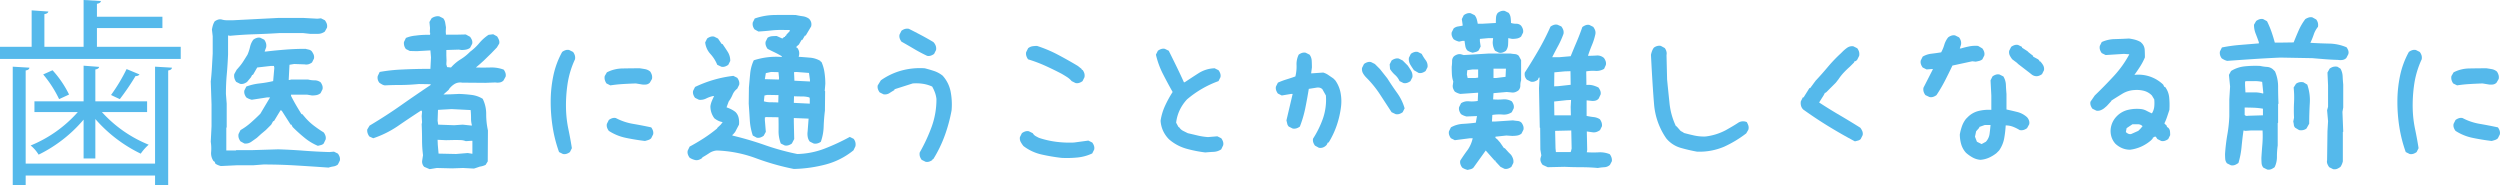 <svg xmlns="http://www.w3.org/2000/svg" viewBox="0 0 401.897 29.758">
  <g id="レイヤー_2" data-name="レイヤー 2">
    <g id="中身">
      <g>
        <path d="M15.583,7.52H29.054V9.471H0V7.52H5.088V1.664l2.688.191c-.032.192-.224.352-.64.416V7.52h6.304V0l2.784.16c-.032.224-.224.384-.64.447v2.08H26.11V4.512H15.583Zm9.343,18.782V10.719l2.72.16c-.032.224-.192.384-.608.448V29.758H24.926V28.222H4.128v1.536h-2.08V10.719l2.688.16c-.032.224-.192.384-.608.448V26.302ZM13.439,25.47V19.23A22.314,22.314,0,0,1,6.208,24.862a5.658,5.658,0,0,0-1.28-1.473,20.431,20.431,0,0,0,7.583-5.375H5.536V16.287h7.904V10.559l2.496.192c-.032.192-.192.351-.608.416v5.12h8.319v1.728H16.383a20.506,20.506,0,0,0,7.52,5.247,7.798,7.798,0,0,0-1.28,1.44,22.767,22.767,0,0,1-7.295-5.567V25.47Zm-3.936-9.535a18.35,18.35,0,0,0-2.56-3.968l1.504-.672a16.567,16.567,0,0,1,2.656,3.903Zm12.927-3.968a.711.711,0,0,1-.64.256,40.016,40.016,0,0,1-2.528,3.712s-1.408-.64-1.408-.672a27.519,27.519,0,0,0,2.496-4.16Z" style="fill: #55b9eb"/>
        <path d="M52.819,26.943q-2.656-.188-5.25-.344T42.35,26.443l-1.625.125H38.1l-2.594.125a2.996,2.996,0,0,1-.469-.156,2.462,2.462,0,0,1-.406-.219l-.125-.312-.188-.125a2.194,2.194,0,0,1-.375-1.469,7.019,7.019,0,0,0-.062-1.625l.125-2.5v-3.5L33.881,13.1q.124-1.125.188-2.25t.125-2.25V5.818l-.125-1.062a5.602,5.602,0,0,1,.156-.688,2.775,2.775,0,0,1,.281-.625,1.863,1.863,0,0,1,.531-.281,1.147,1.147,0,0,1,.594-.031,2.808,2.808,0,0,0,.891.125h.953l7.312-.375h3.938l2.312.125L51.6,2.943l.625.312a2.249,2.249,0,0,1,.297.531,1.237,1.237,0,0,1,.047.656l-.344.625a1.829,1.829,0,0,1-1.125.375H49.85l-1.125-.125H44.913q-2,.126-3.969.188-1.969.063-3.969.25l-.312-.062V8.725q-.063,1.626-.203,3.188-.141,1.563-.141,3.188l.125,1.562v3.812l-.062.062v3.656h1.531l.062-.062h2.688l4.062-.125q2.062.063,4.094.219t4.125.219l.75-.062.625.312a1.87,1.87,0,0,1,.281.531,1.143,1.143,0,0,1,.031.594l-.312.625a1.486,1.486,0,0,1-.719.312A4.815,4.815,0,0,0,52.819,26.943Zm-1.719-3.5a8.607,8.607,0,0,1-2.125-1.281,25.125,25.125,0,0,1-1.938-1.75l-.188-.375h-.125l-1.438-2.25L45.1,17.725l-1.062,1.75h-.125l-.312.562-.875.875-.75.625-.688.625q-.438.314-.906.641a1.57,1.57,0,0,1-1.094.266l-.625-.344a1.856,1.856,0,0,1-.281-.531,1.355,1.355,0,0,1-.031-.656l.312-.625a10.019,10.019,0,0,0,1.656-1.188q.781-.687,1.531-1.438l1.562-2.625h-.5l-2.438.375a2.997,2.997,0,0,1-.469-.156,2.461,2.461,0,0,1-.406-.219,1.856,1.856,0,0,1-.281-.531,1.137,1.137,0,0,1-.031-.594l.312-.625a8.822,8.822,0,0,1,2.125-.5,18.299,18.299,0,0,0,2.188-.375l.188-2.125L44.038,10.6h-.5l-2.188.25-.688,1.188h-.125l-.188.375-.625.75a1.87,1.87,0,0,1-.531.281,1.137,1.137,0,0,1-.594.031l-.625-.312a1.769,1.769,0,0,1-.281-.562,1.503,1.503,0,0,1-.031-.688l.375-.688.438-.5a7.66,7.66,0,0,0,.688-.938q.312-.499.625-1a6.891,6.891,0,0,0,.406-1.234,3.102,3.102,0,0,1,.531-1.172A1.863,1.863,0,0,1,41.256,6.1a1.147,1.147,0,0,1,.594-.031l.625.312a1.829,1.829,0,0,1,.281.547,1.435,1.435,0,0,1,.031.672l-.25.688h.188q1.562-.188,3.156-.312T49.1,7.85q.25.063.531.125a.935.935,0,0,1,.469.25,2.752,2.752,0,0,1,.312.531,1.136,1.136,0,0,1,.062.656l-.312.625a1.87,1.87,0,0,1-.531.281,1.355,1.355,0,0,1-.656.031l-1.688-.062-.75.125-.125,2.438h.25l.062-.062h2.812a4.199,4.199,0,0,0,1.031.125,1.633,1.633,0,0,1,.969.312,1.87,1.87,0,0,1,.281.531,1.142,1.142,0,0,1,.031.594l-.312.625a1.458,1.458,0,0,1-.656.312,3.984,3.984,0,0,1-.719.062l-.75-.125h-2.625v.188q.375.75.812,1.5t.875,1.438H48.6l.375.438a9.25,9.25,0,0,0,1.469,1.406,19.314,19.314,0,0,0,1.594,1.094,1.87,1.87,0,0,1,.281.531,1.142,1.142,0,0,1,.031.594l-.312.656a.922.922,0,0,1-.438.25Q51.35,23.381,51.1,23.443Z" style="fill: #55b9eb"/>
        <path d="M69.067,27.193l-.875-.375a1.177,1.177,0,0,1-.281-.469,1.136,1.136,0,0,1-.031-.594l.125-.812a18.728,18.728,0,0,1-.156-2.453q0-1.266-.062-2.516l.062-.312-.062-1,.062-.688-.062-.188h-.125q-2.062,1.345-3.734,2.5a16.17,16.17,0,0,1-3.922,1.938l-.625-.281a1.857,1.857,0,0,1-.281-.531,1.409,1.409,0,0,1-.062-.594l.375-.625q2.719-1.625,4.984-3.219t4.828-3.312v-.125l-1.875-.031q-1.688.157-2.969.156t-2.5.062a1.227,1.227,0,0,1-.469-.156q-.219-.124-.406-.25a1.281,1.281,0,0,1-.266-.5,1.257,1.257,0,0,1-.016-.594l.312-.656a26.055,26.055,0,0,1,3.578-.391q2.14-.108,4.578-.109l.094-1.844L69.192,8.1l-2.188.125-1.125-.031-.625-.312a1.601,1.601,0,0,1-.266-.516,1.623,1.623,0,0,1-.047-.609L65.254,6.1a5.205,5.205,0,0,1,1.547-.375A14.457,14.457,0,0,1,69.129,5.6l.031-.312-.062-.062.031-.75-.094-.938.344-.594a1.738,1.738,0,0,1,.594-.281,1.423,1.423,0,0,1,.656-.031l.625.312a1.483,1.483,0,0,1,.312.688q.062.375.125.75l-.031.688.031.5h1.875l1.312-.031.688.375a2.385,2.385,0,0,1,.297.516,1.077,1.077,0,0,1,.047.609l-.344.656a1.637,1.637,0,0,1-.656.281,3.984,3.984,0,0,1-.719.062l-.438-.062-2,.062v.875l.031.812-.031.625.125.438.625.062a6.857,6.857,0,0,1,1.547-1.312,7.582,7.582,0,0,0,1.516-1.219,8.305,8.305,0,0,0,1.469-1.375,7.085,7.085,0,0,1,1.5-1.344l.75-.094.625.344a2.95,2.95,0,0,1,.297.562,1.045,1.045,0,0,1,.047.594l-.375.625-.906.938L77.754,9.756l-.625.562-.625.531q1.187.032,2.328,0a5.61,5.61,0,0,1,2.141.344,1.87,1.87,0,0,1,.281.531,1.143,1.143,0,0,1,.031.594l-.344.625a1.095,1.095,0,0,1-.594.312,2.064,2.064,0,0,1-.719,0l-1.594.062-3.75-.031a1.794,1.794,0,0,0-1.188.203,3.224,3.224,0,0,0-.906.828l-.062.125-.844.75,1.188-.031L73.786,15.1q1,.032,2,.156a4.49,4.49,0,0,1,1.812.625,5.443,5.443,0,0,1,.562,2.469,12.198,12.198,0,0,0,.281,2.625l-.031,4.969-.344.562a3.139,3.139,0,0,1-.938.281q-.625.22-.938.312l-1.75-.094-1.75.062-2.469-.062Zm6.781-7v-.125a4.041,4.041,0,0,1-.125-1.094q0-.656-.062-1.281l-3.062-.156-2.188.125-.062,1.75.094.625,2.562.094,1.375-.094Zm.094,4.531V22.631h-.125l-.938.062a2.406,2.406,0,0,0-.844-.172c-.312-.01-.615-.016-.906-.016l-1.438.031-1.344-.062.031.781.125,1.438,2.812.062,1.875-.156Z" style="fill: #55b9eb"/>
        <path d="M90.498,24.756l-.625-.312a21.826,21.826,0,0,1-1.016-3.938,26.021,26.021,0,0,1-.328-4.156,20.388,20.388,0,0,1,.422-4.156A13.668,13.668,0,0,1,90.373,8.35a1.863,1.863,0,0,1,.531-.281,1.147,1.147,0,0,1,.594-.031l.625.312a1.87,1.87,0,0,1,.281.531,1.361,1.361,0,0,1,.031.656,14.343,14.343,0,0,0-1.188,3.906,23.281,23.281,0,0,0-.25,4.219,18.165,18.165,0,0,0,.375,3.094q.312,1.469.562,3.062l-.312.625a1.869,1.869,0,0,1-.531.281A1.137,1.137,0,0,1,90.498,24.756Zm7.625-11.031-.625-.312a1.958,1.958,0,0,1-.266-.562,1.383,1.383,0,0,1-.016-.625l.344-.594a5.594,5.594,0,0,1,2.516-.625q1.39-.031,2.766-.031.437.063.875.141a1.745,1.745,0,0,1,.812.391,1.969,1.969,0,0,1,.266.562,1.397,1.397,0,0,1,.016.625l-.344.594a1.013,1.013,0,0,1-.594.297,2.381,2.381,0,0,1-.719-.016l-.938-.156q-1.0.032-2.047.094T98.123,13.725Zm5.562,8.938q-1.563-.188-3.062-.5a7.972,7.972,0,0,1-2.75-1.125,1.856,1.856,0,0,1-.281-.531,1.137,1.137,0,0,1-.031-.594l.312-.625a1.863,1.863,0,0,1,.531-.281,1.147,1.147,0,0,1,.594-.031,9.291,9.291,0,0,0,2.781.938q1.468.251,2.906.562a1.87,1.87,0,0,1,.281.531,1.142,1.142,0,0,1,.031.594l-.312.625a1.177,1.177,0,0,1-.469.281C104.029,22.568,103.852,22.621,103.686,22.662Z" style="fill: #55b9eb"/>
        <path d="M127.614,27.162a39.874,39.874,0,0,1-6.109-1.734,20.087,20.087,0,0,0-6.266-1.234,2.555,2.555,0,0,0-1.219.422q-.532.36-1.094.672l-.062.125a1.868,1.868,0,0,1-.531.281,1.137,1.137,0,0,1-.594.031,2.999,2.999,0,0,1-.469-.156,2.462,2.462,0,0,1-.406-.219,1.856,1.856,0,0,1-.281-.531,1.138,1.138,0,0,1-.031-.594l.312-.656q1.156-.624,2.25-1.328a22.637,22.637,0,0,0,2.156-1.578l.062-.125.531-.5.312-.406a2.598,2.598,0,0,1-.703-.219,3.24,3.24,0,0,1-.641-.406,3.4,3.4,0,0,1-.469-.906,3.238,3.238,0,0,1-.156-1.031,3.385,3.385,0,0,1,.234-.844q.171-.406.359-.781h-.188a4.777,4.777,0,0,0-1.094.391,2.065,2.065,0,0,1-1.156.203l-.625-.312a1.856,1.856,0,0,1-.281-.531,1.138,1.138,0,0,1-.031-.594l.312-.625a19.911,19.911,0,0,1,2.984-1.141,19.042,19.042,0,0,1,3.172-.641l.625.312a1.869,1.869,0,0,1,.281.531,1.143,1.143,0,0,1,.031.594l-.312.625a2.304,2.304,0,0,0-.75.969,5.127,5.127,0,0,1-.625,1.094l-.344.938a5.82,5.82,0,0,1,.75.312,3.899,3.899,0,0,1,.688.438,1.86,1.86,0,0,1,.5.906,3.36,3.36,0,0,1,.062,1.125l-.625,1.188-.375.438h-.062v.125a53.411,53.411,0,0,1,5.219,1.531,39.498,39.498,0,0,0,5.219,1.438,13.039,13.039,0,0,0,4.406-.875,33.649,33.649,0,0,0,4.031-1.875l.625.312a1.598,1.598,0,0,1,.266.531,1.528,1.528,0,0,1,.016.656l-.312.656a11.813,11.813,0,0,1-4.484,2.281A22.002,22.002,0,0,1,127.614,27.162ZM115.958,10.725l-.656-.312a5.795,5.795,0,0,0-1.094-1.734,3.28,3.28,0,0,1-.844-1.859l.312-.625a1.865,1.865,0,0,1,.531-.281,1.147,1.147,0,0,1,.594-.031l.625.312.594.875h.125q.437.625.844,1.266a2.66,2.66,0,0,1,.406,1.453l-.312.625a1.87,1.87,0,0,1-.531.281A1.137,1.137,0,0,1,115.958,10.725Zm10.188,12.656-.625-.312a5.436,5.436,0,0,1-.359-2.062q.015-1.093-.016-2.156l-2-.031-.188.062v.438l.156,1.875-.344.625a1.87,1.87,0,0,1-.531.281,1.137,1.137,0,0,1-.594.031l-.625-.344a9.392,9.392,0,0,1-.484-2.5q-.078-1.312-.172-2.625l.031-2.562q.094-1.125.203-2.266a6.459,6.459,0,0,1,.578-2.141,11.921,11.921,0,0,1,2.188-.484,11.378,11.378,0,0,1,2.312-.047v-.125a12.576,12.576,0,0,0-1.156-.625q-.594-.281-1.125-.562a1.805,1.805,0,0,1-.281-.547,1.202,1.202,0,0,1-.031-.609l.312-.625a1.579,1.579,0,0,1,.719-.25q.375-.031.75-.031l.906.406.281-.25h.125l.062-.188h.125l.062-.188.531-.562V4.818h-.906a15.071,15.071,0,0,0-2.062.078q-1,.11-2.062.172l-.625-.344a1.579,1.579,0,0,1-.266-.531,1.259,1.259,0,0,1-.016-.594l.312-.625a10.079,10.079,0,0,1,3.188-.562q1.688-.031,3.406,0,.562.126,1.125.203a2.23,2.23,0,0,1,1,.391,1.335,1.335,0,0,1,.344.562,1.281,1.281,0,0,1,0,.688l-.875,1.469h-.125l-.406.688h-.125l-.438.75-.375.312v.219h.125a1.598,1.598,0,0,1,.266.531,1.528,1.528,0,0,1,.016.656l-.062.25q.938.063,1.844.141a3.896,3.896,0,0,1,1.688.547v.125h.125a6.268,6.268,0,0,1,.484,1.656,12.215,12.215,0,0,1,.141,1.875L132.583,14.6l.062.062-.031,3.125q-.157,1.251-.203,2.562a7.982,7.982,0,0,1-.453,2.438,1.567,1.567,0,0,1-.547.266,1.321,1.321,0,0,1-.609.016l-.625-.312a1.631,1.631,0,0,1-.328-.75,2.728,2.728,0,0,1-.016-.875l.156-2.062-2.375-.094V19.6l.062,2.75-.375.719a1.822,1.822,0,0,1-.547.281A1.203,1.203,0,0,1,126.145,23.381Zm-1.031-6.906.031-1.188-1.812-.031-.438.094-.094.938a3.752,3.752,0,0,0,1.125.156Q124.552,16.443,125.114,16.475Zm.094-3.688.031-.25-.094-.938-1.188-.031-.844.188-.156.969Zm4.969,3.875V15.85l-.062-.188a4.228,4.228,0,0,0-1.188-.156q-.656,0-1.281-.031l-.031,1.062ZM130.208,13.1v-.25l-.156-1.125-2.031-.156-.375.031.031.625.031.75Z" style="fill: #55b9eb"/>
        <path d="M148.792,26.006l-.625-.312a1.857,1.857,0,0,1-.281-.531,1.355,1.355,0,0,1-.031-.656,27.053,27.053,0,0,0,1.906-4.094,12.937,12.937,0,0,0,.781-4.5,4.42,4.42,0,0,0-.25-1.062,6.502,6.502,0,0,0-.438-.938,5.758,5.758,0,0,0-1.469-.438,7.271,7.271,0,0,0-1.656-.062l-2.938.938v.125q-.438.251-.812.5a1.366,1.366,0,0,1-.938.188l-.625-.312a1.856,1.856,0,0,1-.281-.531,1.137,1.137,0,0,1-.031-.594l.5-.812a10.604,10.604,0,0,1,3.281-1.562,11.311,11.311,0,0,1,3.781-.375q.75.188,1.5.438a4.443,4.443,0,0,1,1.375.75,5.344,5.344,0,0,1,1.281,2.562,11.011,11.011,0,0,1,.156,3,24.991,24.991,0,0,1-1.094,4.047,20.272,20.272,0,0,1-1.844,3.797h-.125v.125a1.87,1.87,0,0,1-.531.281A1.137,1.137,0,0,1,148.792,26.006Zm.25-17.031q-1.063-.499-2.094-1.109t-2.031-1.172a1.857,1.857,0,0,1-.281-.531,1.136,1.136,0,0,1-.031-.594l.312-.625a1.863,1.863,0,0,1,.531-.281,1.367,1.367,0,0,1,.656-.031q1,.501,2,1.031,1,.532,1.938,1.094a1.636,1.636,0,0,1,.375.578,1.333,1.333,0,0,1,.062.703l-.312.625a1.87,1.87,0,0,1-.531.281A1.137,1.137,0,0,1,149.042,8.975Z" style="fill: #55b9eb"/>
        <path d="M170.652,25.381a30.371,30.371,0,0,1-3.219-.547,7.438,7.438,0,0,1-2.906-1.359,4.44,4.44,0,0,1-.438-.656,1.225,1.225,0,0,1-.125-.781l.312-.625a1.865,1.865,0,0,1,.531-.281,1.147,1.147,0,0,1,.594-.031l.625.312a1.254,1.254,0,0,0,.469.469q.281.157.531.281a14.709,14.709,0,0,0,2.719.625,16.666,16.666,0,0,0,2.906.125l2.312-.312.625.312a1.87,1.87,0,0,1,.281.531,1.141,1.141,0,0,1,.031.594l-.312.625a7.184,7.184,0,0,1-2.375.656A17.27,17.27,0,0,1,170.652,25.381Zm2.25-12.031-.625-.312a3.269,3.269,0,0,0-.75-.656q-.438-.281-.875-.531-1.312-.687-2.625-1.281a22.825,22.825,0,0,0-2.75-1.031,1.805,1.805,0,0,1-.281-.547,1.203,1.203,0,0,1-.031-.609l.312-.625a1.475,1.475,0,0,1,.656-.312,4.456,4.456,0,0,1,.781-.062,20.928,20.928,0,0,1,3.375,1.422q1.625.86,3.188,1.797l.625.5v.125h.125a1.87,1.87,0,0,1,.281.531,1.36,1.36,0,0,1,.031.656l-.312.625a1.868,1.868,0,0,1-.531.281A1.137,1.137,0,0,1,172.902,13.35Z" style="fill: #55b9eb"/>
        <path d="M193.761,24.506a20.168,20.168,0,0,1-3.062-.609,7.228,7.228,0,0,1-2.75-1.484,4.703,4.703,0,0,1-.969-1.375,4.649,4.649,0,0,1-.406-1.625,8.896,8.896,0,0,1,.719-2.406,17.647,17.647,0,0,1,1.219-2.219q-.813-1.437-1.562-2.906a13.38,13.38,0,0,1-1.125-3.094l.312-.625a1.863,1.863,0,0,1,.531-.281,1.147,1.147,0,0,1,.594-.031l.625.312q.625,1.251,1.25,2.531t1.188,2.531h.125q1.125-.75,2.25-1.469a5.089,5.089,0,0,1,2.562-.781l.625.312a1.87,1.87,0,0,1,.281.531,1.142,1.142,0,0,1,.031.594l-.312.625a16.395,16.395,0,0,0-5.062,2.938,6.843,6.843,0,0,0-1.188,1.75,6.474,6.474,0,0,0-.562,2l.375.688.125.062a1.611,1.611,0,0,0,.625.562l.75.375q.812.188,1.594.375a10.126,10.126,0,0,0,1.656.25l1.5-.125.625.312a1.87,1.87,0,0,1,.281.531,1.142,1.142,0,0,1,.031.594l-.312.656a2.361,2.361,0,0,1-1.219.406Q194.449,24.444,193.761,24.506Z" style="fill: #55b9eb"/>
        <path d="M212.024,23.756l-.625-.344a1.856,1.856,0,0,1-.281-.531,1.137,1.137,0,0,1-.031-.594,15.608,15.608,0,0,0,1.594-3.25,9.279,9.279,0,0,0,.469-3.688l-.562-1a.928.928,0,0,0-.438-.25,1.298,1.298,0,0,0-.562,0l-1.188.188q-.251,1.563-.562,3.094a17.957,17.957,0,0,1-.875,2.969,1.817,1.817,0,0,1-.547.281,1.203,1.203,0,0,1-.609.031l-.625-.312a.935.935,0,0,1-.25-.469c-.042-.188-.083-.364-.125-.531l1-4.25h-.25l-1.5.25-.625-.312a1.856,1.856,0,0,1-.281-.531,1.137,1.137,0,0,1-.031-.594l.312-.625a11.577,11.577,0,0,1,1.406-.531q.719-.218,1.406-.469a6.563,6.563,0,0,0,.188-1.812,3.46,3.46,0,0,1,.344-1.688,1.87,1.87,0,0,1,.531-.281,1.147,1.147,0,0,1,.594-.031l.625.312a1.823,1.823,0,0,1,.344.969q.031.532.031,1.094l-.125.938h.125l1.812-.125a2.868,2.868,0,0,1,.844.406q.406.281.781.531l.312.312a5.044,5.044,0,0,1,.844,1.938,7.335,7.335,0,0,1,.094,2.25,14.889,14.889,0,0,1-.688,3.031,13.539,13.539,0,0,1-1.312,2.781h-.125l-.188.375a1.495,1.495,0,0,1-.562.406A1.252,1.252,0,0,1,212.024,23.756ZM224.368,18.35l-.656-.312q-.938-1.437-1.875-2.875a16.75,16.75,0,0,0-2.188-2.688,3.363,3.363,0,0,1-.531-.688,1.356,1.356,0,0,1-.156-.875l.312-.625a1.87,1.87,0,0,1,.531-.281,1.147,1.147,0,0,1,.594-.031l.625.312.25.25.312.312.25.25,1.188,1.5q.75,1.188,1.578,2.344a7.998,7.998,0,0,1,1.203,2.469l-.312.625a1.87,1.87,0,0,1-.531.281A1.137,1.137,0,0,1,224.368,18.35Zm1.25-5-.625-.312a2.964,2.964,0,0,0-.734-1,4.383,4.383,0,0,1-.797-.938l-.062-.75.312-.625a1.818,1.818,0,0,1,.547-.281,1.214,1.214,0,0,1,.609-.031l.625.312.812.812q.312.438.562.875a1.603,1.603,0,0,1,.188,1l-.312.625a1.87,1.87,0,0,1-.531.281A1.137,1.137,0,0,1,225.618,13.35Zm2.438-1.625-.75-.438q-.312-.436-.594-.906a1.733,1.733,0,0,1-.219-1.094l.312-.625a1.869,1.869,0,0,1,.531-.281A1.148,1.148,0,0,1,227.93,8.35l.625.312a6.545,6.545,0,0,0,.625,1,1.555,1.555,0,0,1,.312,1.125l-.312.625a1.87,1.87,0,0,1-.531.281A1.137,1.137,0,0,1,228.055,11.725Z" style="fill: #55b9eb"/>
        <path d="M235.937,27.318a3.03,3.03,0,0,1-.469-.156,2.518,2.518,0,0,1-.406-.219,1.857,1.857,0,0,1-.281-.531,1.126,1.126,0,0,1-.031-.594q.685-1.062,1.188-1.719a5.301,5.301,0,0,0,.812-1.875h-.438l-2.438.312-.625-.312a1.856,1.856,0,0,1-.281-.531,1.126,1.126,0,0,1-.031-.594l.312-.625a4.367,4.367,0,0,1,1.938-.562q1.06-.061,2.062-.188l.188-1.062h-.125l-1.562.062a2.927,2.927,0,0,1-.469-.156,2.442,2.442,0,0,1-.406-.219,1.856,1.856,0,0,1-.281-.531,1.126,1.126,0,0,1-.031-.594l.312-.625a1.941,1.941,0,0,1,1.281-.312,5.234,5.234,0,0,0,1.406-.062l.062-1.312h-.188L234.75,15.1a2.927,2.927,0,0,1-.469-.156,2.442,2.442,0,0,1-.406-.219,1.856,1.856,0,0,1-.281-.531,1.126,1.126,0,0,1-.031-.594l.062-.5a4.307,4.307,0,0,1-.219-1.156q-.032-.593-.031-1.219a6.496,6.496,0,0,0,.062-.906,1.059,1.059,0,0,1,.312-.781,1.857,1.857,0,0,1,.531-.281,1.147,1.147,0,0,1,.594-.031l.438.125,4.094-.25h3.375q.375.063.75.094a.977.977,0,0,1,.625.281l.375.688v3.25a2.642,2.642,0,0,0-.125.844,1.065,1.065,0,0,1-.312.781,1.883,1.883,0,0,1-.531.281,1.355,1.355,0,0,1-.656.031l-.688-.062-2.125.188-.062,1a9.7,9.7,0,0,0,1.562,0,2.38,2.38,0,0,1,1.438.312,1.87,1.87,0,0,1,.281.531,1.147,1.147,0,0,1,.031.594l-.312.625a2.197,2.197,0,0,1-1.469.375,7.364,7.364,0,0,0-1.656.062l-.062,1.062h.5l2.875-.188q.375.063.75.094a.977.977,0,0,1,.625.281,1.87,1.87,0,0,1,.281.531,1.147,1.147,0,0,1,.031.594l-.312.625a1.468,1.468,0,0,1-.688.312,4.919,4.919,0,0,1-.812.062l-.938-.062-1.75.188v.188l.312.25.438.5.625.906h.125l.562.625.438.438a2.32,2.32,0,0,1,.312.594,1.419,1.419,0,0,1,.062.719l-.312.625a1.883,1.883,0,0,1-.531.281,1.148,1.148,0,0,1-.594.031l-.625-.312-.812-.875v-.125h-.125l-1.438-1.625q-1.345,1.875-1.969,2.75a.933.933,0,0,1-.438.25C236.269,27.234,236.103,27.276,235.937,27.318ZM236.75,8.475a2.927,2.927,0,0,1-.469-.156,2.442,2.442,0,0,1-.406-.219,1.454,1.454,0,0,1-.312-.688c-.043-.25-.084-.531-.125-.844h-.312l-.562.125a2.927,2.927,0,0,1-.469-.156,2.442,2.442,0,0,1-.406-.219,1.857,1.857,0,0,1-.281-.531,1.126,1.126,0,0,1-.031-.594l.312-.625a1.479,1.479,0,0,1,.688-.312q.375-.061.75-.125V3.943L235,3.068l.312-.625a1.857,1.857,0,0,1,.531-.281,1.147,1.147,0,0,1,.594-.031l.625.312a1.833,1.833,0,0,1,.344.656c.062.23.113.469.156.719h.719l2.188-.125c0-.291.01-.583.031-.875a1.305,1.305,0,0,1,.281-.75,1.856,1.856,0,0,1,.531-.281,1.147,1.147,0,0,1,.594-.031l.625.312a1.543,1.543,0,0,1,.312.75,6.291,6.291,0,0,1,.062.875,2.641,2.641,0,0,0,.844.125,1.062,1.062,0,0,1,.781.312,1.869,1.869,0,0,1,.281.531,1.148,1.148,0,0,1,.031.594l-.312.625a1.468,1.468,0,0,1-.688.312,4.519,4.519,0,0,1-.75.062l-.625-.125c0,.375-.012.734-.031,1.078a1.815,1.815,0,0,1-.344.953,1.883,1.883,0,0,1-.531.281,1.137,1.137,0,0,1-.594.031l-.625-.312a2.59,2.59,0,0,1-.281-.656,2.837,2.837,0,0,1-.094-.75l.062-.625h-.75l-1.375.125v.375l.125.844-.312.625a1.144,1.144,0,0,1-.469.25C237.082,8.392,236.916,8.434,236.75,8.475Zm.875,4V11.162h-.875l-.875.125-.062.688.125.562h1.25Zm4.406-.125.062-1.312h-2v1.5h.438Zm14.844,14.656q-1.312-.124-2.672-.125T251.5,26.818l-2.688.062L248,26.506a1.701,1.701,0,0,1-.297-.5,1.02,1.02,0,0,1-.047-.594l.125-.438-.156-.938-.031-3.469-.062-.062-.125-6.344.094-1.688h-.125l-.156.344a1.883,1.883,0,0,1-.531.281,1.137,1.137,0,0,1-.594.031l-.625-.312a1.257,1.257,0,0,1-.312-.5,1.343,1.343,0,0,1-.031-.656q1.154-1.781,2.219-3.625a39.803,39.803,0,0,0,1.906-3.75,1.857,1.857,0,0,1,.531-.281,1.147,1.147,0,0,1,.594-.031l.625.281a2.281,2.281,0,0,1,.297.531,1.247,1.247,0,0,1,.047.656,14.191,14.191,0,0,1-.859,1.922q-.486.891-.953,1.828h1.188L252.5,9.037q.469-1.156.969-2.328.498-1.172.906-2.359a2.23,2.23,0,0,1,.531-.297,1.053,1.053,0,0,1,.594-.047l.625.312a2.281,2.281,0,0,1,.297.531,1.247,1.247,0,0,1,.047.656,9.897,9.897,0,0,1-.547,1.734q-.36.86-.641,1.734.685,0,1.375-.047a1.577,1.577,0,0,1,1.188.391,1.869,1.869,0,0,1,.281.531,1.148,1.148,0,0,1,.031.594l-.281.625a2.396,2.396,0,0,1-1.406.328A6.151,6.151,0,0,0,255,11.475l.031,2.188a2.809,2.809,0,0,1,1.031.062,4.874,4.874,0,0,1,.906.344,2.281,2.281,0,0,1,.297.531,1.054,1.054,0,0,1,.047.594L257,15.85a1.028,1.028,0,0,1-.594.344,2.065,2.065,0,0,1-.719,0l-.625-.062v2.5a10.23,10.23,0,0,0,1.125.188,2.299,2.299,0,0,1,1,.344,1.87,1.87,0,0,1,.281.531,1.435,1.435,0,0,1,.062.594l-.312.625a2.093,2.093,0,0,1-.562.297,1.365,1.365,0,0,1-.688.047l-.875-.125.062,2.969-.062.375A16.499,16.499,0,0,0,257,24.49a4.033,4.033,0,0,1,1.781.297,1.87,1.87,0,0,1,.281.531,1.435,1.435,0,0,1,.062.594l-.312.594a1.421,1.421,0,0,1-.906.375A8.271,8.271,0,0,0,256.875,27.006ZM252.5,13.631l-.031-2.188-.938.031-1.656.156-.031,2.25.688-.031Zm.031,4.906L252.5,17.193l.062-1.125-.688.031-2.031.219.031,2.219Zm0,5.844.125-.5-.062-2.906L250,21.037l.062,2.781.062.625h2.344Z" style="fill: #55b9eb"/>
        <path d="M272.813,24.381a26.775,26.775,0,0,1-2.672-.625,4.675,4.675,0,0,1-2.266-1.5,11.197,11.197,0,0,1-1.969-5.5q-.25-3-.5-7.938a4.094,4.094,0,0,1,.172-.609,2.163,2.163,0,0,1,.297-.547,1.58,1.58,0,0,1,.547-.266,1.222,1.222,0,0,1,.578-.016l.625.344a1.573,1.573,0,0,1,.266.547,1.21,1.21,0,0,1,.016.578l.094,3.938q.188,1.907.391,3.828a11.21,11.21,0,0,0,1.016,3.641l.125.062.469.531a.866.866,0,0,0,.344.297,2.17,2.17,0,0,1,.375.234q.813.22,1.656.406a7.229,7.229,0,0,0,1.812.156,9.293,9.293,0,0,0,3.219-1q1.282-.718,1.969-1.172a1.456,1.456,0,0,1,1.438-.141,3.297,3.297,0,0,1,.25.562,1.166,1.166,0,0,1,0,.656l-.344.594a18.24,18.24,0,0,1-3.547,2.141A10.171,10.171,0,0,1,272.813,24.381Z" style="fill: #55b9eb"/>
        <path d="M298.191,22.725q-2.124-1.125-4.219-2.406T289.878,17.6a1.315,1.315,0,0,1-.344-.594,1.673,1.673,0,0,1-.031-.719l.312-.625h.125l.938-1.5h.125l.875-1.188q1-1.062,1.969-2.219a23.137,23.137,0,0,1,2.094-2.188l.25-.25a5.695,5.695,0,0,1,.781-.656,1.382,1.382,0,0,1,.969-.219l.625.312a1.87,1.87,0,0,1,.281.531,1.47,1.47,0,0,1,.031.688l-.312.625-.188.188-.312.125v.125l-.438.438-.25.25q-.562.501-1,.969a8.117,8.117,0,0,0-.812,1.031l-.438.562-.438.438-.438.438-.438.438-.312.312h-.125l-.188.375-.75,1.188q1.626,1.063,3.281,2.031,1.657.97,3.344,2.031a2.727,2.727,0,0,1,.312.531,1.124,1.124,0,0,1,.062.656l-.312.625a.92.92,0,0,1-.438.25Q298.442,22.663,298.191,22.725Z" style="fill: #55b9eb"/>
        <path d="M310.183,15.6l-.656-.312a1.856,1.856,0,0,1-.281-.531,1.344,1.344,0,0,1-.031-.656l1.531-3h-.25l-.781.062-.625-.312a1.856,1.856,0,0,1-.281-.531,1.127,1.127,0,0,1-.031-.594l.312-.625a3.528,3.528,0,0,1,1.422-.469q.797-.094,1.547-.219a5.915,5.915,0,0,0,.5-1.203,3.574,3.574,0,0,1,.625-1.203,1.856,1.856,0,0,1,.531-.281,1.147,1.147,0,0,1,.594-.031l.625.312a1.869,1.869,0,0,1,.281.531,1.367,1.367,0,0,1,.031.656l-.188.594h.188q.624-.188,1.312-.328a5.069,5.069,0,0,1,1.438-.078l.688.406a1.87,1.87,0,0,1,.281.531,1.147,1.147,0,0,1,.031.594l-.312.625a1.413,1.413,0,0,1-.5.25q-.252.063-.562.125l-.562-.062-3.188.688q-.562,1.188-1.188,2.406a24.065,24.065,0,0,1-1.375,2.344,1.883,1.883,0,0,1-.531.281A1.137,1.137,0,0,1,310.183,15.6Zm8.188,10.094a3.102,3.102,0,0,1-1.25-.375,6.052,6.052,0,0,1-1.062-.75,3.475,3.475,0,0,1-.781-1.391,5.689,5.689,0,0,1-.219-1.578,8.454,8.454,0,0,1,.344-1.312,4.125,4.125,0,0,1,.656-1.188l.25-.25a3.713,3.713,0,0,1,1.719-1,6.867,6.867,0,0,1,2.094-.188V15.35l-.125-2.438.312-.625a1.856,1.856,0,0,1,.531-.281,1.147,1.147,0,0,1,.594-.031l.625.312a2.821,2.821,0,0,1,.406,1.344q.029.719.094,1.469v2.5q.873.188,1.75.406a3.611,3.611,0,0,1,1.562.844,1.576,1.576,0,0,1,.312.531,1.146,1.146,0,0,1,.031.594l-.344.625a1.883,1.883,0,0,1-.531.281,1.355,1.355,0,0,1-.656.031,6.427,6.427,0,0,0-1.062-.531,3.257,3.257,0,0,0-1.188-.219,16.729,16.729,0,0,1-.25,2.125,4.945,4.945,0,0,1-.812,1.906l-.438.438a5.825,5.825,0,0,1-1.188.719A4.161,4.161,0,0,1,318.371,25.693Zm.875-2.906a2.335,2.335,0,0,0,.594-1.25c.062-.458.113-.938.156-1.438h-.938l-.875.312v.125l-.5.562-.188.875.312.812.75.375Zm7.906-10.562a1.28,1.28,0,0,1-.578-.281q-.267-.218-.516-.406l-1.625-1.25-.188-.188-.75-.562a3.403,3.403,0,0,1-.406-.625,1.233,1.233,0,0,1-.094-.75l.312-.625a1.856,1.856,0,0,1,.531-.281,1.147,1.147,0,0,1,.594-.031l.625.312v.125l.875.562.188.188.719.562V9.1l.812.438.188.188V9.85h.125a2.954,2.954,0,0,1,.5.656,1.232,1.232,0,0,1,.125.781l-.312.625a1.882,1.882,0,0,1-.531.281A1.138,1.138,0,0,1,327.152,12.225Z" style="fill: #55b9eb"/>
        <path d="M342.437,24.068a3.258,3.258,0,0,1-1.281-.25A3.659,3.659,0,0,1,340.062,23.1a3.029,3.029,0,0,1-.625-1.094,3.235,3.235,0,0,1-.125-1.281,3.448,3.448,0,0,1,1-2.062,3.712,3.712,0,0,1,1.781-1,6.211,6.211,0,0,1,2.156-.125,2.546,2.546,0,0,1,.844.281c.271.146.552.281.844.406a2.514,2.514,0,0,0,.375-1.062,5.744,5.744,0,0,0,0-1.188l-.375-.625a2.79,2.79,0,0,0-1.281-.75,4.646,4.646,0,0,0-1.531-.125,4.152,4.152,0,0,0-1.938.594q-.876.532-1.75,1.094l-.062.125-.688.75-.438.375a2.447,2.447,0,0,1-.562.312,1.253,1.253,0,0,1-.688.062l-.625-.312a1.856,1.856,0,0,1-.281-.531,1.137,1.137,0,0,1-.031-.594l.688-1q1.562-1.5,3.062-3.125a16.823,16.823,0,0,0,2.5-3.5l-.875-.062L338.5,8.85l-.625-.312a1.856,1.856,0,0,1-.281-.531,1.244,1.244,0,0,1-.031-.625l.312-.625a5.253,5.253,0,0,1,2.094-.469q1.156-.031,2.281-.094a7.36,7.36,0,0,1,.969.188,3.85,3.85,0,0,1,.906.375l.25.25a1.663,1.663,0,0,1,.406,1.016q.031.579.031,1.203a9.529,9.529,0,0,1-.75,1.438q-.438.689-.938,1.375A5.749,5.749,0,0,1,347.75,13.6l.188.375h.125a3.346,3.346,0,0,1,.656,1.719,12.469,12.469,0,0,1,.031,1.969l-.375,1.125a8.173,8.173,0,0,1-.438,1.062l.188.125V20.1h.125l.125.312.188.125a.92.92,0,0,1,.281.562q.031.314.031.625l-.312.625a1.87,1.87,0,0,1-.531.281,1.137,1.137,0,0,1-.594.031l-.625-.312-.25-.375h-.188l-.312.188v.125L345.75,22.6a6.63,6.63,0,0,1-1.562.984A6.36,6.36,0,0,1,342.437,24.068Zm1.312-3.031.375-.375.312-.375a1.026,1.026,0,0,0-.75-.312h-.875l-.938.625-.125.625a1.29,1.29,0,0,0,.406.281.715.715,0,0,0,.469.031Z" style="fill: #55b9eb"/>
        <path d="M358.038,9.787a2.21,2.21,0,0,1-.469-.172,3.584,3.584,0,0,1-.406-.234,1.578,1.578,0,0,1-.266-.531,1.263,1.263,0,0,1-.016-.594l.312-.625a24.594,24.594,0,0,1,2.891-.406q1.516-.124,3.047-.25V6.787q-.251-.718-.516-1.391a3.837,3.837,0,0,1-.266-1.422l.344-.594a1.87,1.87,0,0,1,.531-.281,1.147,1.147,0,0,1,.594-.031l.625.344a14.507,14.507,0,0,1,.703,1.656q.297.844.547,1.781H366.6l2.125-.031q.375-.938.797-1.906A9.192,9.192,0,0,1,370.6,3.068a2.516,2.516,0,0,1,.531-.25,1.148,1.148,0,0,1,.594-.031l.625.344a1.587,1.587,0,0,1,.266.531,1.519,1.519,0,0,1,.016.656,3.853,3.853,0,0,0-.672,1.219,12.542,12.542,0,0,1-.547,1.344q1.5.094,3,.125a7.478,7.478,0,0,1,2.812.594,1.87,1.87,0,0,1,.281.531.963.963,0,0,1,0,.594l-.312.594a1.093,1.093,0,0,1-.594.312,2.065,2.065,0,0,1-.719,0Q374.85,9.6,373.819,9.521T371.725,9.35L366.6,9.256q-2.156.094-4.281.234T358.038,9.787Zm6.438,17.469-.625-.312a1.274,1.274,0,0,1-.281-.719q-.031-.406-.031-.844.063-1.062.156-2.172a15.927,15.927,0,0,0,.031-2.234H361.85l-.875.062-.312-.062q-.188,1.312-.312,2.641a13.245,13.245,0,0,1-.5,2.578,2.727,2.727,0,0,1-.531.312,1.212,1.212,0,0,1-.688.062l-.625-.312a1.242,1.242,0,0,1-.281-.688q-.031-.375-.031-.812a29.804,29.804,0,0,1,.375-3.141,21.556,21.556,0,0,0,.312-2.953V15.975l.125-2.062-.188-1.875.344-.625a5.13,5.13,0,0,1,2.219-.75A16.355,16.355,0,0,1,363.35,10.6a6.794,6.794,0,0,0,1.094.156,1.609,1.609,0,0,1,.969.406l.312.312a6.096,6.096,0,0,1,.5,2.5q0,1.375.062,2.688l-.062.062v3l-.062.062v3.594a12.863,12.863,0,0,0-.125,1.812,3.721,3.721,0,0,1-.375,1.688,2.778,2.778,0,0,1-.531.312A1.14,1.14,0,0,1,364.475,27.256Zm-.688-8.719V17.475a10.62,10.62,0,0,0-1.438-.156q-.75-.031-1.5-.031v1.188a.464.464,0,0,0,.406.156,3.363,3.363,0,0,1,.469-.031Zm.062-3.562-.188-1.812a5.636,5.636,0,0,0-1.219-.125h-1.281l-.25.062v.625l.062,1.125h1.469a4.656,4.656,0,0,1,1.344.188Zm5.75,5.938-.625-.375a.759.759,0,0,1-.219-.469,3.925,3.925,0,0,0-.094-.531l.125-.625a23.589,23.589,0,0,1,0-2.438,15.279,15.279,0,0,0-.062-2.406l.375-.594a1.386,1.386,0,0,1,.531-.25,1.758,1.758,0,0,1,.656,0l.625.375a7.552,7.552,0,0,1,.406,3.031q-.094,1.657-.094,3.25l-.438.781a1.365,1.365,0,0,1-.547.25A1.642,1.642,0,0,1,369.6,20.912Zm5.469,6.281-.625-.312a2.227,2.227,0,0,1-.297-.531,1.035,1.035,0,0,1-.047-.594l.062-4.656.094-1.625-.156-1.75.156-.562V13.725l-.094-2.062.344-.625a1.87,1.87,0,0,1,.531-.281,1.601,1.601,0,0,1,.719-.031l.5.312a2.745,2.745,0,0,1,.344,1.219q.031.656.094,1.344v3.688l-.125.688.125,3.188-.062.062v4.719a3.103,3.103,0,0,1-.156.469,2.518,2.518,0,0,1-.219.406,2.777,2.777,0,0,1-.531.312A1.141,1.141,0,0,1,375.069,27.193Z" style="fill: #55b9eb"/>
        <path d="M387.372,24.756l-.625-.312a21.867,21.867,0,0,1-1.016-3.938,26.021,26.021,0,0,1-.328-4.156,20.388,20.388,0,0,1,.422-4.156A13.668,13.668,0,0,1,387.247,8.35a1.869,1.869,0,0,1,.531-.281,1.148,1.148,0,0,1,.594-.031l.625.312a1.87,1.87,0,0,1,.281.531,1.355,1.355,0,0,1,.031.656,14.361,14.361,0,0,0-1.188,3.906,23.326,23.326,0,0,0-.25,4.219,18.266,18.266,0,0,0,.375,3.094q.312,1.469.562,3.062l-.312.625a1.87,1.87,0,0,1-.531.281A1.137,1.137,0,0,1,387.372,24.756Zm7.625-11.031-.625-.312a1.959,1.959,0,0,1-.266-.562,1.39,1.39,0,0,1-.016-.625l.344-.594a5.595,5.595,0,0,1,2.516-.625q1.39-.031,2.766-.031c.292.042.583.089.875.141a1.743,1.743,0,0,1,.812.391,1.956,1.956,0,0,1,.266.562,1.389,1.389,0,0,1,.016.625l-.344.594a1.012,1.012,0,0,1-.594.297,2.381,2.381,0,0,1-.719-.016l-.938-.156q-1.0.032-2.047.094T394.997,13.725Zm5.562,8.938q-1.563-.188-3.062-.5a7.972,7.972,0,0,1-2.75-1.125,1.856,1.856,0,0,1-.281-.531,1.137,1.137,0,0,1-.031-.594l.312-.625a1.869,1.869,0,0,1,.531-.281,1.148,1.148,0,0,1,.594-.031,9.29,9.29,0,0,0,2.781.938q1.469.251,2.906.562a1.87,1.87,0,0,1,.281.531,1.137,1.137,0,0,1,.031.594l-.312.625a1.177,1.177,0,0,1-.469.281C400.903,22.568,400.726,22.621,400.559,22.662Z" style="fill: #55b9eb"/>
      </g>
    </g>
  </g>
</svg>
